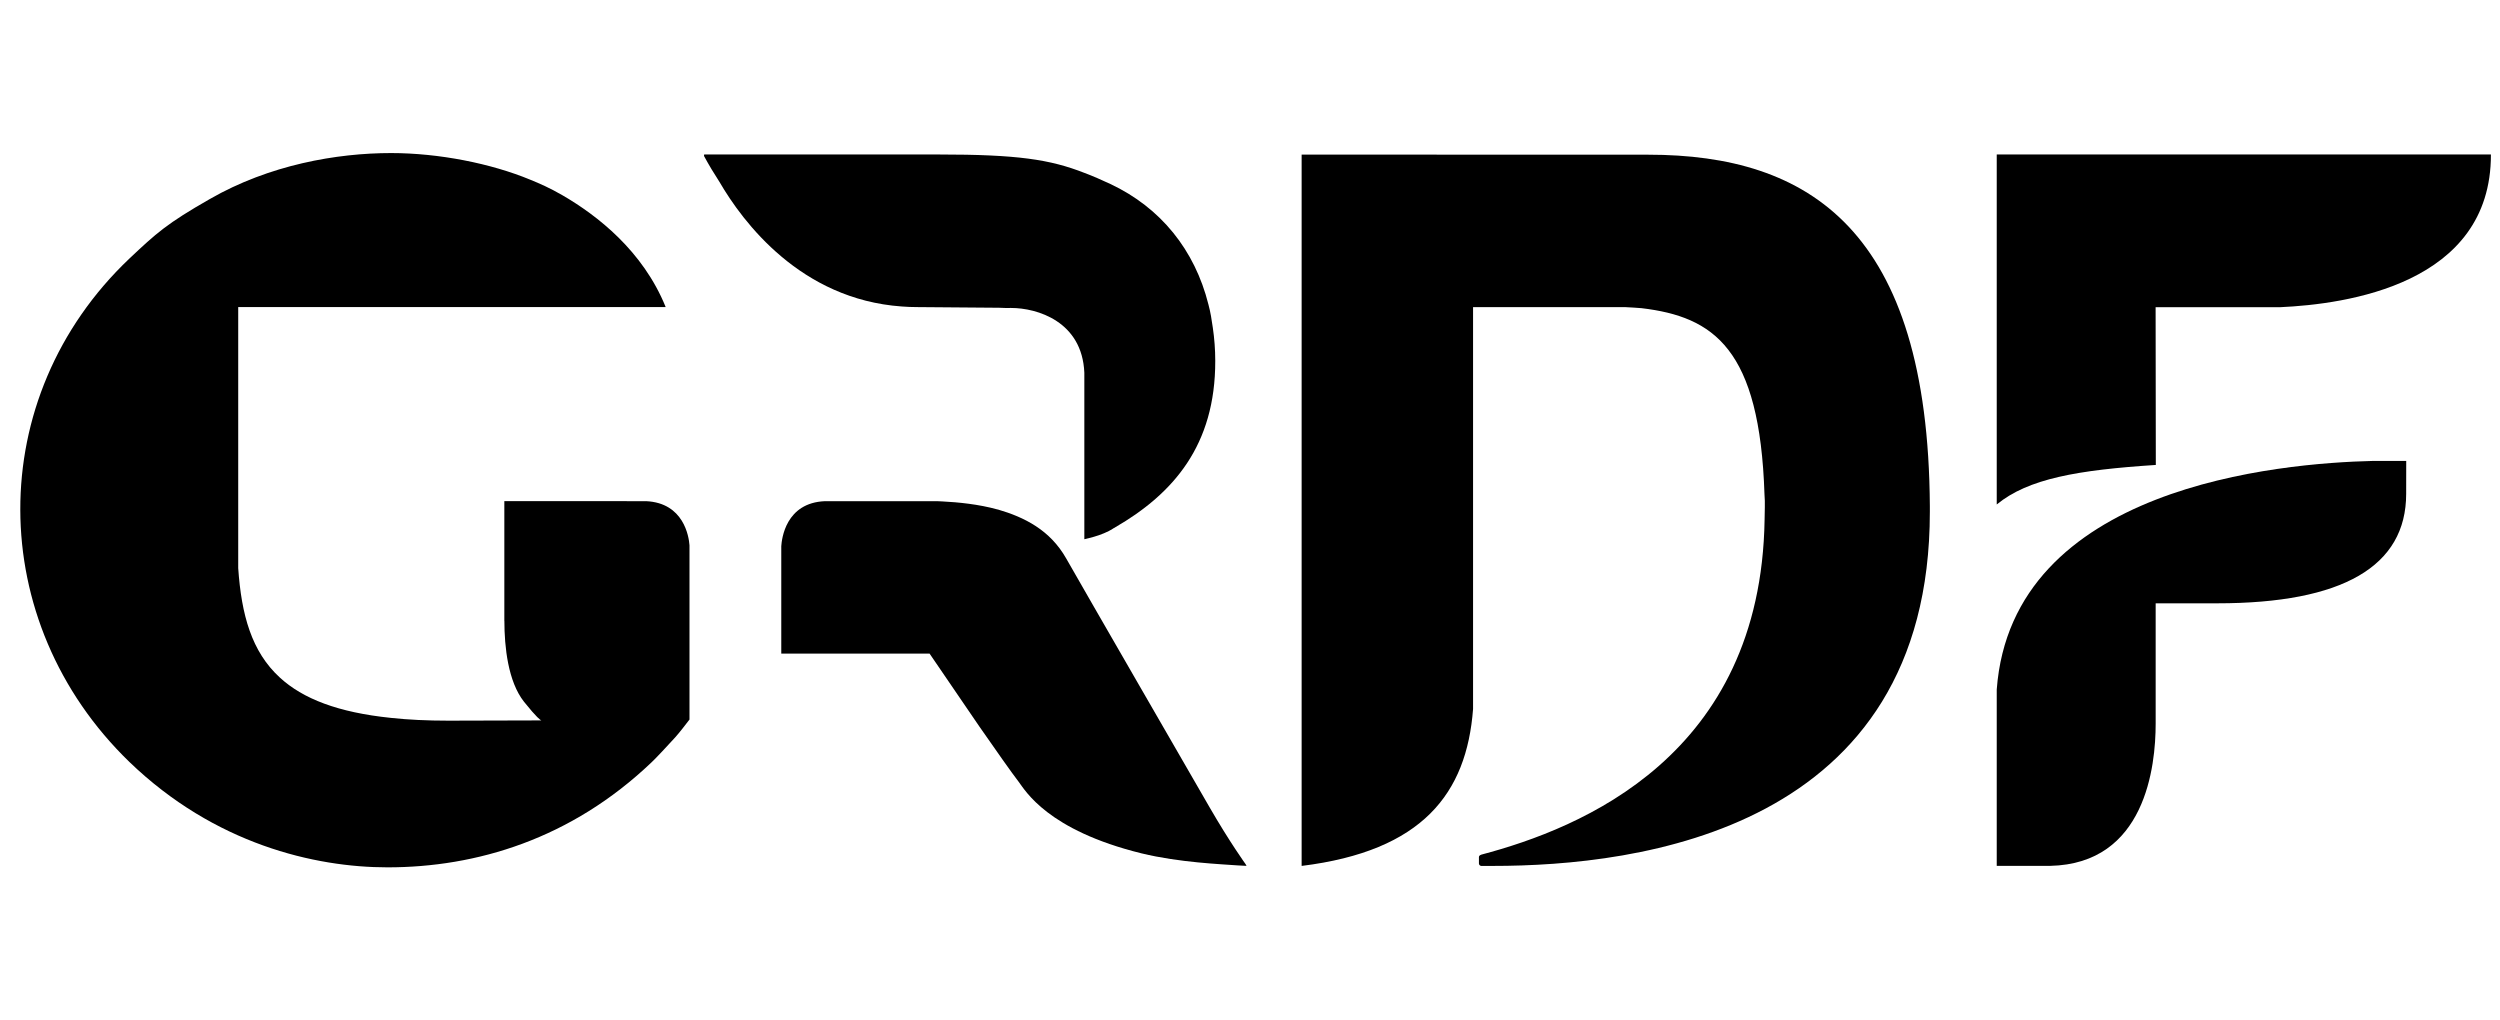 <svg width="49" height="20" viewBox="0 0 49 20" fill="none" xmlns="http://www.w3.org/2000/svg">
<path d="M39.136 3.028V9.888C39.751 9.381 40.726 9.212 42.254 9.113L42.25 6.021H44.691C45.974 5.963 48.827 5.579 48.822 3.028H39.136Z" fill="#000000"/>
<path d="M47.162 9.034H46.516C44.684 9.077 39.432 9.528 39.136 13.516V16.971H40.182C42.053 16.931 42.251 15.015 42.251 14.185V11.825H43.457C45.913 11.825 47.161 11.103 47.161 9.679C47.161 9.498 47.162 9.034 47.162 9.034Z" fill="#000000"/>
<path d="M32.306 3.032L25.512 3.03V16.972C27.88 16.679 28.746 15.554 28.872 13.897V6.02H31.858C31.958 6.026 32.095 6.032 32.173 6.04C33.59 6.209 34.492 6.832 34.584 9.69C34.599 9.851 34.586 10.041 34.586 10.184C34.513 14.815 30.989 16.233 29.037 16.75L29.027 16.754C29.004 16.764 28.987 16.775 28.987 16.799V16.924C28.987 16.949 29.007 16.968 29.027 16.971V16.972H29.034H29.113H29.262C32.108 16.972 37.825 16.28 37.825 10.032V9.917C37.792 4.502 35.458 3.032 32.306 3.032Z" fill="#000000"/>
<path d="M17.978 6.019L19.583 6.032C19.67 6.039 19.748 6.036 19.817 6.036C20.326 6.036 21.211 6.299 21.253 7.305V10.569C21.281 10.564 21.314 10.553 21.35 10.545C21.472 10.515 21.603 10.474 21.736 10.407C21.736 10.407 21.753 10.395 21.757 10.395C21.773 10.386 21.79 10.374 21.81 10.364C21.819 10.356 21.819 10.356 21.835 10.35C21.835 10.35 21.854 10.339 21.855 10.337C22.997 9.675 23.822 8.73 23.819 7.073C23.819 6.85 23.802 6.634 23.772 6.428C23.75 6.27 23.725 6.113 23.685 5.967C23.418 4.901 22.75 4.07 21.763 3.606C21.586 3.524 21.419 3.45 21.258 3.39C20.578 3.123 19.938 3.028 18.401 3.028H13.808C13.791 3.028 13.801 3.062 13.801 3.062C13.896 3.238 13.997 3.404 14.102 3.566C14.563 4.358 15.694 5.866 17.673 6.007C17.775 6.015 17.875 6.019 17.978 6.019Z" fill="#000000"/>
<path d="M18.12 9.823H16.171C15.397 9.853 15.322 10.566 15.313 10.706V12.811H18.22C18.561 13.312 18.899 13.806 19.193 14.236C19.52 14.707 19.834 15.152 19.965 15.322C20.095 15.494 20.532 16.273 22.375 16.726C23.117 16.907 23.948 16.938 24.26 16.962L24.432 16.971L24.414 16.938C24.414 16.938 24.103 16.507 23.71 15.827C23.319 15.149 21.271 11.604 20.897 10.945C20.58 10.386 20.075 10.137 19.558 9.986H19.553C19.183 9.883 18.777 9.843 18.472 9.828C18.435 9.826 18.4 9.823 18.363 9.823H18.12Z" fill="#000000"/>
<path d="M12.664 9.823H12.286V9.822H9.885V12.171H9.886C9.886 12.678 9.957 13.358 10.271 13.755C10.524 14.071 10.593 14.114 10.61 14.12L8.789 14.125C8.374 14.125 8 14.107 7.666 14.071C6.623 13.964 5.936 13.694 5.486 13.281C4.929 12.772 4.732 12.048 4.669 11.136V9.956V6.018H10.658H10.798H13.045V6.013C12.6 4.918 11.709 4.225 11.029 3.83C10.776 3.683 10.574 3.596 10.395 3.523C9.627 3.204 8.602 3 7.666 3C6.599 3 5.279 3.231 4.114 3.9C3.27 4.382 3.065 4.569 2.534 5.07C-0.329 7.79 -0.3 12.188 2.536 14.934C4.208 16.546 6.17 17 7.596 17C9.332 17 11.192 16.449 12.775 14.937C12.862 14.855 13.092 14.609 13.236 14.45C13.333 14.341 13.426 14.216 13.514 14.103V10.688C13.502 10.515 13.401 9.857 12.664 9.823Z" fill="#000000"/>
</svg>
